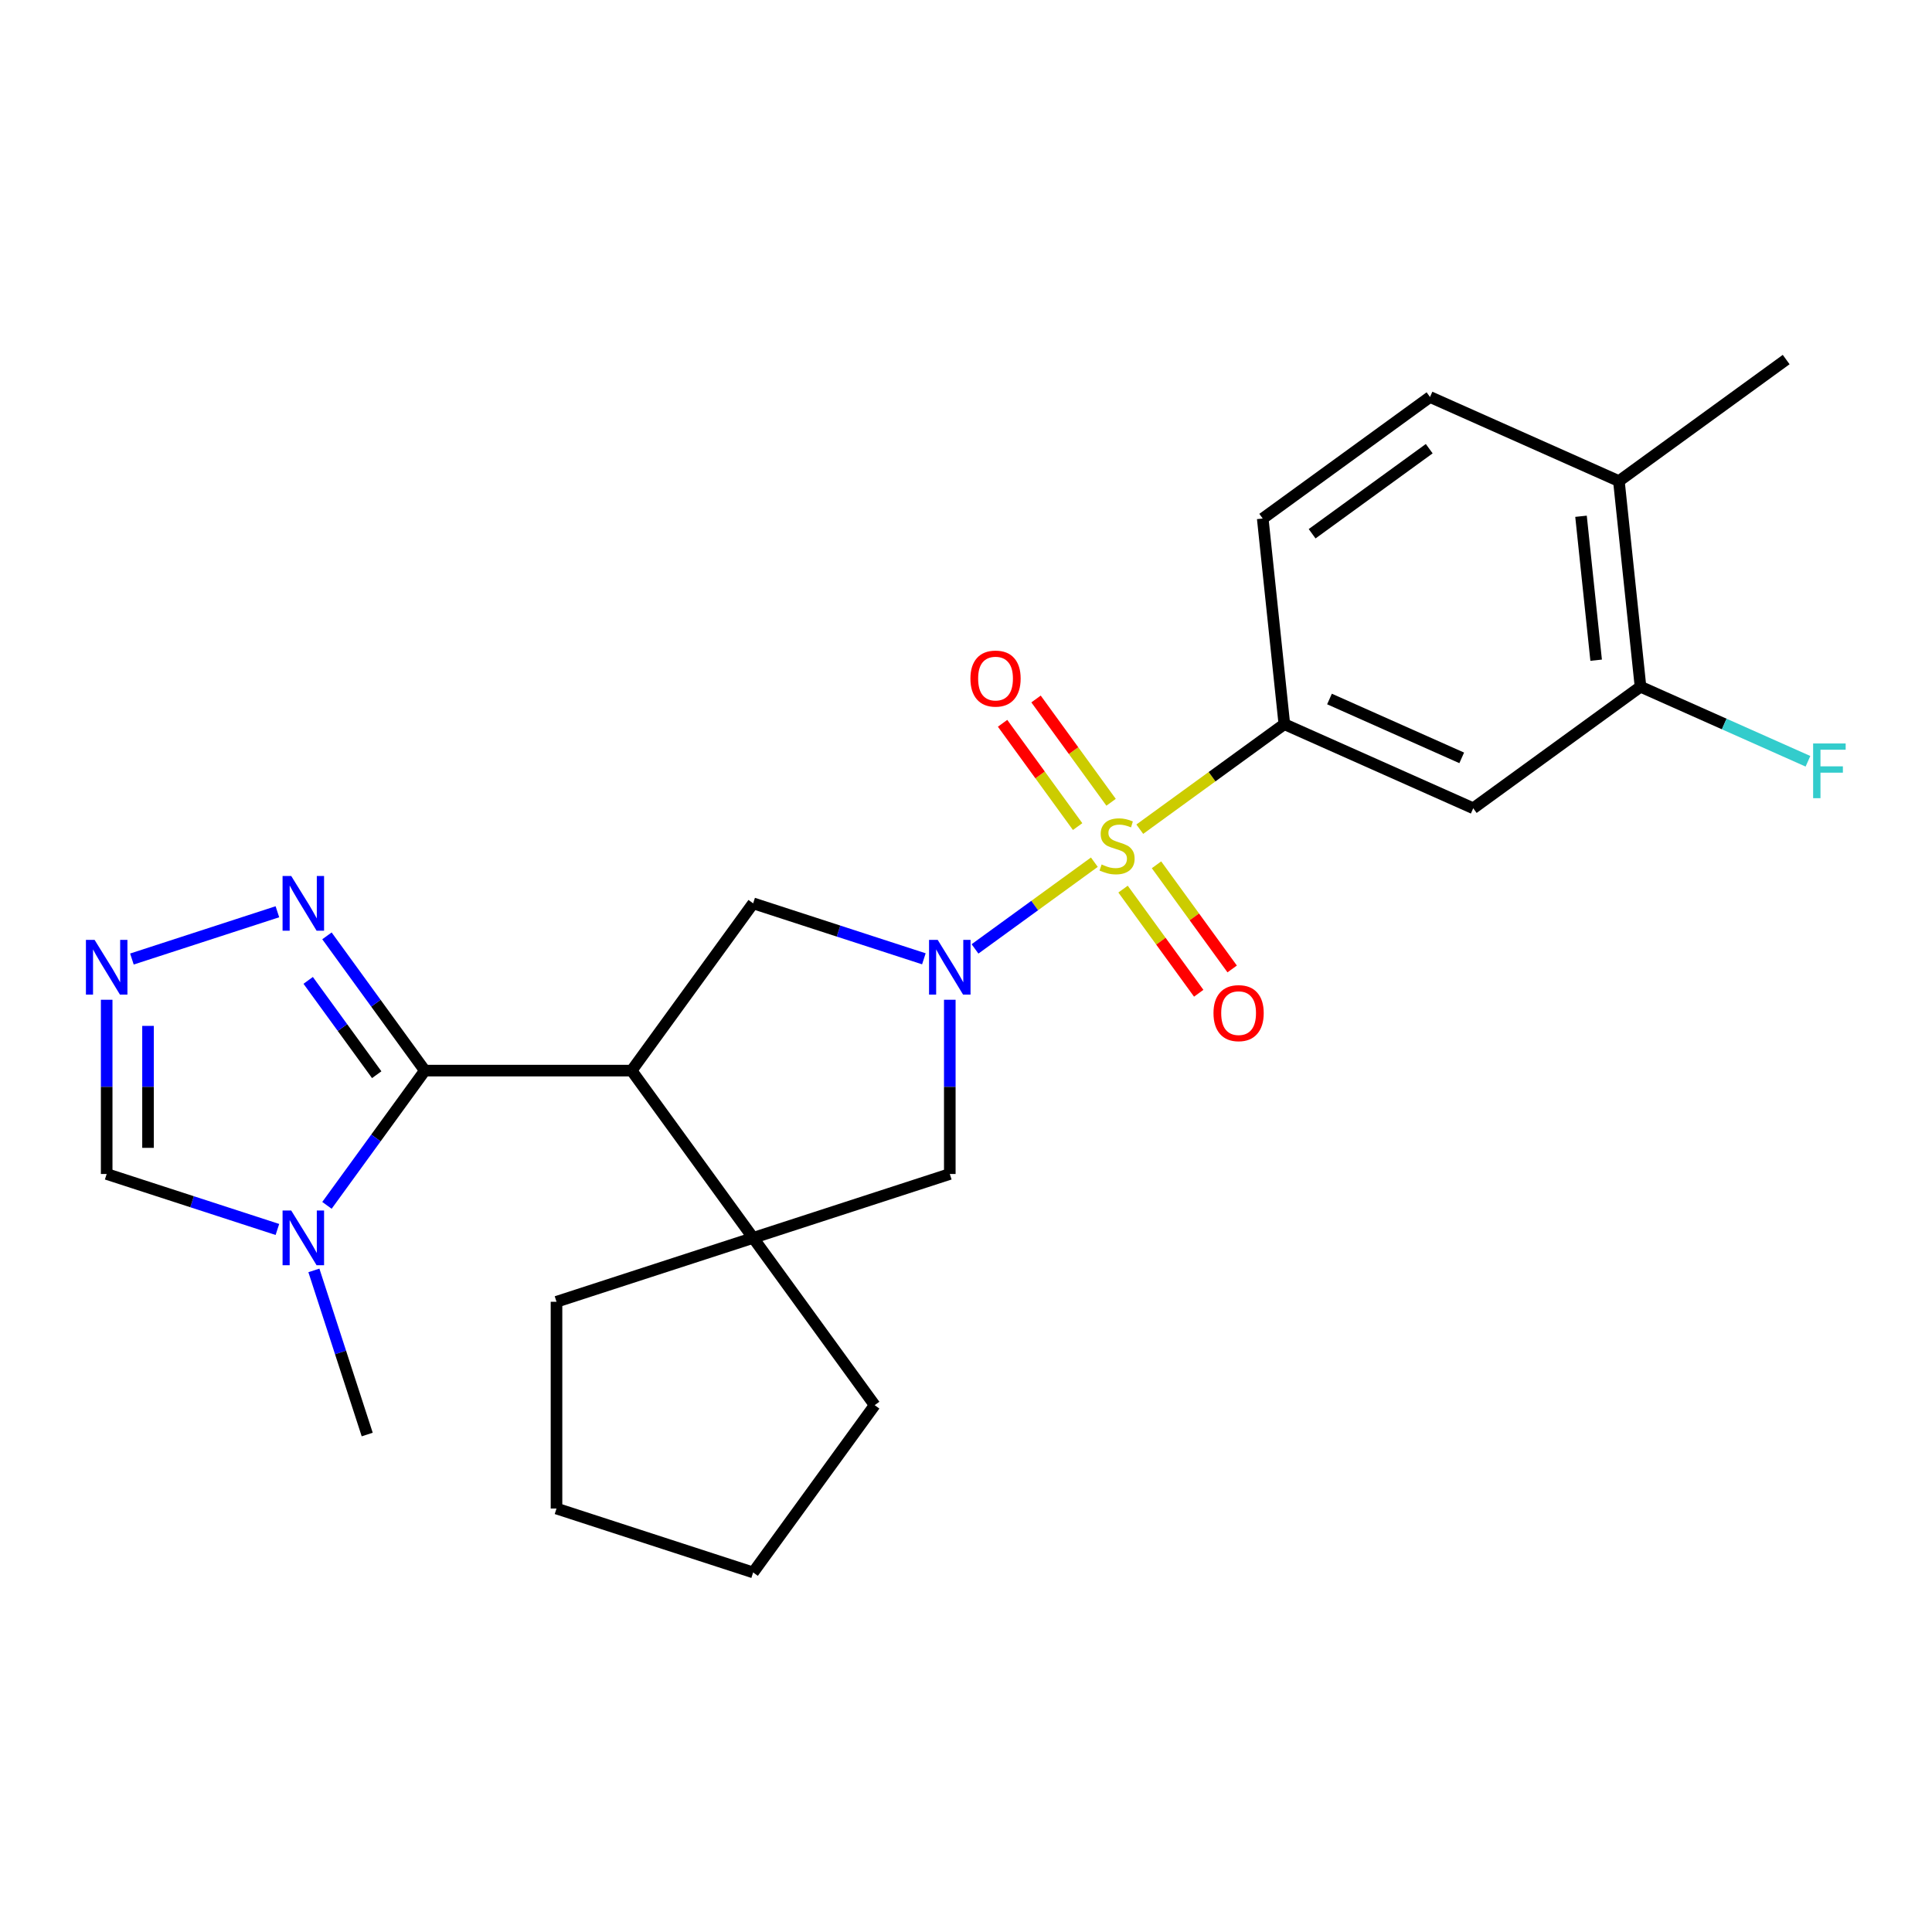 <?xml version='1.0' encoding='iso-8859-1'?>
<svg version='1.1' baseProfile='full'
              xmlns='http://www.w3.org/2000/svg'
                      xmlns:rdkit='http://www.rdkit.org/xml'
                      xmlns:xlink='http://www.w3.org/1999/xlink'
                  xml:space='preserve'
width='1000px' height='1000px' viewBox='0 0 1000 1000'>
<!-- END OF HEADER -->
<rect style='opacity:1.0;fill:#FFFFFF;stroke:none' width='1000' height='1000' x='0' y='0'> </rect>
<path class='bond-0' d='M 566.438,446.271 L 535.551,468.712' style='fill:none;fill-rule:evenodd;stroke:#CCCC00;stroke-width:6px;stroke-linecap:butt;stroke-linejoin:miter;stroke-opacity:1' />
<path class='bond-0' d='M 535.551,468.712 L 504.664,491.152' style='fill:none;fill-rule:evenodd;stroke:#0000FF;stroke-width:6px;stroke-linecap:butt;stroke-linejoin:miter;stroke-opacity:1' />
<path class='bond-6' d='M 589.949,429.189 L 627.362,402.007' style='fill:none;fill-rule:evenodd;stroke:#CCCC00;stroke-width:6px;stroke-linecap:butt;stroke-linejoin:miter;stroke-opacity:1' />
<path class='bond-6' d='M 627.362,402.007 L 664.775,374.825' style='fill:none;fill-rule:evenodd;stroke:#000000;stroke-width:6px;stroke-linecap:butt;stroke-linejoin:miter;stroke-opacity:1' />
<path class='bond-12' d='M 575.096,415.26 L 555.673,388.527' style='fill:none;fill-rule:evenodd;stroke:#CCCC00;stroke-width:6px;stroke-linecap:butt;stroke-linejoin:miter;stroke-opacity:1' />
<path class='bond-12' d='M 555.673,388.527 L 536.251,361.793' style='fill:none;fill-rule:evenodd;stroke:#FF0000;stroke-width:6px;stroke-linecap:butt;stroke-linejoin:miter;stroke-opacity:1' />
<path class='bond-12' d='M 557.78,427.841 L 538.357,401.108' style='fill:none;fill-rule:evenodd;stroke:#CCCC00;stroke-width:6px;stroke-linecap:butt;stroke-linejoin:miter;stroke-opacity:1' />
<path class='bond-12' d='M 538.357,401.108 L 518.934,374.375' style='fill:none;fill-rule:evenodd;stroke:#FF0000;stroke-width:6px;stroke-linecap:butt;stroke-linejoin:miter;stroke-opacity:1' />
<path class='bond-13' d='M 581.291,460.201 L 600.873,487.154' style='fill:none;fill-rule:evenodd;stroke:#CCCC00;stroke-width:6px;stroke-linecap:butt;stroke-linejoin:miter;stroke-opacity:1' />
<path class='bond-13' d='M 600.873,487.154 L 620.456,514.107' style='fill:none;fill-rule:evenodd;stroke:#FF0000;stroke-width:6px;stroke-linecap:butt;stroke-linejoin:miter;stroke-opacity:1' />
<path class='bond-13' d='M 598.607,447.62 L 618.19,474.573' style='fill:none;fill-rule:evenodd;stroke:#CCCC00;stroke-width:6px;stroke-linecap:butt;stroke-linejoin:miter;stroke-opacity:1' />
<path class='bond-13' d='M 618.19,474.573 L 637.772,501.526' style='fill:none;fill-rule:evenodd;stroke:#FF0000;stroke-width:6px;stroke-linecap:butt;stroke-linejoin:miter;stroke-opacity:1' />
<path class='bond-4' d='M 478.196,496.276 L 434.013,481.92' style='fill:none;fill-rule:evenodd;stroke:#0000FF;stroke-width:6px;stroke-linecap:butt;stroke-linejoin:miter;stroke-opacity:1' />
<path class='bond-4' d='M 434.013,481.92 L 389.829,467.564' style='fill:none;fill-rule:evenodd;stroke:#000000;stroke-width:6px;stroke-linecap:butt;stroke-linejoin:miter;stroke-opacity:1' />
<path class='bond-9' d='M 491.612,517.471 L 491.612,562.564' style='fill:none;fill-rule:evenodd;stroke:#0000FF;stroke-width:6px;stroke-linecap:butt;stroke-linejoin:miter;stroke-opacity:1' />
<path class='bond-9' d='M 491.612,562.564 L 491.612,607.656' style='fill:none;fill-rule:evenodd;stroke:#000000;stroke-width:6px;stroke-linecap:butt;stroke-linejoin:miter;stroke-opacity:1' />
<path class='bond-1' d='M 326.924,554.146 L 389.829,467.564' style='fill:none;fill-rule:evenodd;stroke:#000000;stroke-width:6px;stroke-linecap:butt;stroke-linejoin:miter;stroke-opacity:1' />
<path class='bond-2' d='M 326.924,554.146 L 219.903,554.146' style='fill:none;fill-rule:evenodd;stroke:#000000;stroke-width:6px;stroke-linecap:butt;stroke-linejoin:miter;stroke-opacity:1' />
<path class='bond-25' d='M 326.924,554.146 L 389.829,640.728' style='fill:none;fill-rule:evenodd;stroke:#000000;stroke-width:6px;stroke-linecap:butt;stroke-linejoin:miter;stroke-opacity:1' />
<path class='bond-3' d='M 219.903,554.146 L 194.566,589.019' style='fill:none;fill-rule:evenodd;stroke:#000000;stroke-width:6px;stroke-linecap:butt;stroke-linejoin:miter;stroke-opacity:1' />
<path class='bond-3' d='M 194.566,589.019 L 169.229,623.892' style='fill:none;fill-rule:evenodd;stroke:#0000FF;stroke-width:6px;stroke-linecap:butt;stroke-linejoin:miter;stroke-opacity:1' />
<path class='bond-7' d='M 219.903,554.146 L 194.566,519.273' style='fill:none;fill-rule:evenodd;stroke:#000000;stroke-width:6px;stroke-linecap:butt;stroke-linejoin:miter;stroke-opacity:1' />
<path class='bond-7' d='M 194.566,519.273 L 169.229,484.4' style='fill:none;fill-rule:evenodd;stroke:#0000FF;stroke-width:6px;stroke-linecap:butt;stroke-linejoin:miter;stroke-opacity:1' />
<path class='bond-7' d='M 194.985,556.265 L 177.25,531.854' style='fill:none;fill-rule:evenodd;stroke:#000000;stroke-width:6px;stroke-linecap:butt;stroke-linejoin:miter;stroke-opacity:1' />
<path class='bond-7' d='M 177.25,531.854 L 159.514,507.443' style='fill:none;fill-rule:evenodd;stroke:#0000FF;stroke-width:6px;stroke-linecap:butt;stroke-linejoin:miter;stroke-opacity:1' />
<path class='bond-11' d='M 143.582,636.369 L 99.398,622.012' style='fill:none;fill-rule:evenodd;stroke:#0000FF;stroke-width:6px;stroke-linecap:butt;stroke-linejoin:miter;stroke-opacity:1' />
<path class='bond-11' d='M 99.398,622.012 L 55.215,607.656' style='fill:none;fill-rule:evenodd;stroke:#000000;stroke-width:6px;stroke-linecap:butt;stroke-linejoin:miter;stroke-opacity:1' />
<path class='bond-19' d='M 162.468,657.563 L 176.268,700.037' style='fill:none;fill-rule:evenodd;stroke:#0000FF;stroke-width:6px;stroke-linecap:butt;stroke-linejoin:miter;stroke-opacity:1' />
<path class='bond-19' d='M 176.268,700.037 L 190.069,742.51' style='fill:none;fill-rule:evenodd;stroke:#000000;stroke-width:6px;stroke-linecap:butt;stroke-linejoin:miter;stroke-opacity:1' />
<path class='bond-5' d='M 389.829,640.728 L 491.612,607.656' style='fill:none;fill-rule:evenodd;stroke:#000000;stroke-width:6px;stroke-linecap:butt;stroke-linejoin:miter;stroke-opacity:1' />
<path class='bond-20' d='M 389.829,640.728 L 452.734,727.309' style='fill:none;fill-rule:evenodd;stroke:#000000;stroke-width:6px;stroke-linecap:butt;stroke-linejoin:miter;stroke-opacity:1' />
<path class='bond-21' d='M 389.829,640.728 L 288.046,673.799' style='fill:none;fill-rule:evenodd;stroke:#000000;stroke-width:6px;stroke-linecap:butt;stroke-linejoin:miter;stroke-opacity:1' />
<path class='bond-10' d='M 664.775,374.825 L 762.544,418.354' style='fill:none;fill-rule:evenodd;stroke:#000000;stroke-width:6px;stroke-linecap:butt;stroke-linejoin:miter;stroke-opacity:1' />
<path class='bond-10' d='M 688.146,361.801 L 756.584,392.271' style='fill:none;fill-rule:evenodd;stroke:#000000;stroke-width:6px;stroke-linecap:butt;stroke-linejoin:miter;stroke-opacity:1' />
<path class='bond-15' d='M 664.775,374.825 L 653.588,268.39' style='fill:none;fill-rule:evenodd;stroke:#000000;stroke-width:6px;stroke-linecap:butt;stroke-linejoin:miter;stroke-opacity:1' />
<path class='bond-8' d='M 143.582,471.923 L 68.278,496.391' style='fill:none;fill-rule:evenodd;stroke:#0000FF;stroke-width:6px;stroke-linecap:butt;stroke-linejoin:miter;stroke-opacity:1' />
<path class='bond-28' d='M 55.215,517.471 L 55.215,562.564' style='fill:none;fill-rule:evenodd;stroke:#0000FF;stroke-width:6px;stroke-linecap:butt;stroke-linejoin:miter;stroke-opacity:1' />
<path class='bond-28' d='M 55.215,562.564 L 55.215,607.656' style='fill:none;fill-rule:evenodd;stroke:#000000;stroke-width:6px;stroke-linecap:butt;stroke-linejoin:miter;stroke-opacity:1' />
<path class='bond-28' d='M 76.619,530.999 L 76.619,562.564' style='fill:none;fill-rule:evenodd;stroke:#0000FF;stroke-width:6px;stroke-linecap:butt;stroke-linejoin:miter;stroke-opacity:1' />
<path class='bond-28' d='M 76.619,562.564 L 76.619,594.128' style='fill:none;fill-rule:evenodd;stroke:#000000;stroke-width:6px;stroke-linecap:butt;stroke-linejoin:miter;stroke-opacity:1' />
<path class='bond-14' d='M 762.544,418.354 L 849.125,355.449' style='fill:none;fill-rule:evenodd;stroke:#000000;stroke-width:6px;stroke-linecap:butt;stroke-linejoin:miter;stroke-opacity:1' />
<path class='bond-18' d='M 849.125,355.449 L 892.462,374.744' style='fill:none;fill-rule:evenodd;stroke:#000000;stroke-width:6px;stroke-linecap:butt;stroke-linejoin:miter;stroke-opacity:1' />
<path class='bond-18' d='M 892.462,374.744 L 935.798,394.038' style='fill:none;fill-rule:evenodd;stroke:#33CCCC;stroke-width:6px;stroke-linecap:butt;stroke-linejoin:miter;stroke-opacity:1' />
<path class='bond-26' d='M 849.125,355.449 L 837.939,249.014' style='fill:none;fill-rule:evenodd;stroke:#000000;stroke-width:6px;stroke-linecap:butt;stroke-linejoin:miter;stroke-opacity:1' />
<path class='bond-26' d='M 826.16,341.721 L 818.33,267.217' style='fill:none;fill-rule:evenodd;stroke:#000000;stroke-width:6px;stroke-linecap:butt;stroke-linejoin:miter;stroke-opacity:1' />
<path class='bond-17' d='M 653.588,268.39 L 740.17,205.485' style='fill:none;fill-rule:evenodd;stroke:#000000;stroke-width:6px;stroke-linecap:butt;stroke-linejoin:miter;stroke-opacity:1' />
<path class='bond-17' d='M 679.157,276.271 L 739.764,232.237' style='fill:none;fill-rule:evenodd;stroke:#000000;stroke-width:6px;stroke-linecap:butt;stroke-linejoin:miter;stroke-opacity:1' />
<path class='bond-16' d='M 837.939,249.014 L 740.17,205.485' style='fill:none;fill-rule:evenodd;stroke:#000000;stroke-width:6px;stroke-linecap:butt;stroke-linejoin:miter;stroke-opacity:1' />
<path class='bond-22' d='M 837.939,249.014 L 924.52,186.109' style='fill:none;fill-rule:evenodd;stroke:#000000;stroke-width:6px;stroke-linecap:butt;stroke-linejoin:miter;stroke-opacity:1' />
<path class='bond-23' d='M 452.734,727.309 L 389.829,813.891' style='fill:none;fill-rule:evenodd;stroke:#000000;stroke-width:6px;stroke-linecap:butt;stroke-linejoin:miter;stroke-opacity:1' />
<path class='bond-24' d='M 288.046,673.799 L 288.046,780.82' style='fill:none;fill-rule:evenodd;stroke:#000000;stroke-width:6px;stroke-linecap:butt;stroke-linejoin:miter;stroke-opacity:1' />
<path class='bond-27' d='M 389.829,813.891 L 288.046,780.82' style='fill:none;fill-rule:evenodd;stroke:#000000;stroke-width:6px;stroke-linecap:butt;stroke-linejoin:miter;stroke-opacity:1' />
<path  class='atom-0' d='M 570.193 447.45
Q 570.513 447.57, 571.833 448.13
Q 573.153 448.69, 574.593 449.05
Q 576.073 449.37, 577.513 449.37
Q 580.193 449.37, 581.753 448.09
Q 583.313 446.77, 583.313 444.49
Q 583.313 442.93, 582.513 441.97
Q 581.753 441.01, 580.553 440.49
Q 579.353 439.97, 577.353 439.37
Q 574.833 438.61, 573.313 437.89
Q 571.833 437.17, 570.753 435.65
Q 569.713 434.13, 569.713 431.57
Q 569.713 428.01, 572.113 425.81
Q 574.553 423.61, 579.353 423.61
Q 582.633 423.61, 586.353 425.17
L 585.433 428.25
Q 582.033 426.85, 579.473 426.85
Q 576.713 426.85, 575.193 428.01
Q 573.673 429.13, 573.713 431.09
Q 573.713 432.61, 574.473 433.53
Q 575.273 434.45, 576.393 434.97
Q 577.553 435.49, 579.473 436.09
Q 582.033 436.89, 583.553 437.69
Q 585.073 438.49, 586.153 440.13
Q 587.273 441.73, 587.273 444.49
Q 587.273 448.41, 584.633 450.53
Q 582.033 452.61, 577.673 452.61
Q 575.153 452.61, 573.233 452.05
Q 571.353 451.53, 569.113 450.61
L 570.193 447.45
' fill='#CCCC00'/>
<path  class='atom-1' d='M 485.352 486.475
L 494.632 501.475
Q 495.552 502.955, 497.032 505.635
Q 498.512 508.315, 498.592 508.475
L 498.592 486.475
L 502.352 486.475
L 502.352 514.795
L 498.472 514.795
L 488.512 498.395
Q 487.352 496.475, 486.112 494.275
Q 484.912 492.075, 484.552 491.395
L 484.552 514.795
L 480.872 514.795
L 480.872 486.475
L 485.352 486.475
' fill='#0000FF'/>
<path  class='atom-4' d='M 150.738 626.568
L 160.018 641.568
Q 160.938 643.048, 162.418 645.728
Q 163.898 648.408, 163.978 648.568
L 163.978 626.568
L 167.738 626.568
L 167.738 654.888
L 163.858 654.888
L 153.898 638.488
Q 152.738 636.568, 151.498 634.368
Q 150.298 632.168, 149.938 631.488
L 149.938 654.888
L 146.258 654.888
L 146.258 626.568
L 150.738 626.568
' fill='#0000FF'/>
<path  class='atom-8' d='M 150.738 453.404
L 160.018 468.404
Q 160.938 469.884, 162.418 472.564
Q 163.898 475.244, 163.978 475.404
L 163.978 453.404
L 167.738 453.404
L 167.738 481.724
L 163.858 481.724
L 153.898 465.324
Q 152.738 463.404, 151.498 461.204
Q 150.298 459.004, 149.938 458.324
L 149.938 481.724
L 146.258 481.724
L 146.258 453.404
L 150.738 453.404
' fill='#0000FF'/>
<path  class='atom-9' d='M 48.955 486.475
L 58.235 501.475
Q 59.155 502.955, 60.635 505.635
Q 62.115 508.315, 62.195 508.475
L 62.195 486.475
L 65.955 486.475
L 65.955 514.795
L 62.075 514.795
L 52.115 498.395
Q 50.955 496.475, 49.715 494.275
Q 48.515 492.075, 48.155 491.395
L 48.155 514.795
L 44.475 514.795
L 44.475 486.475
L 48.955 486.475
' fill='#0000FF'/>
<path  class='atom-13' d='M 502.288 351.228
Q 502.288 344.428, 505.648 340.628
Q 509.008 336.828, 515.288 336.828
Q 521.568 336.828, 524.928 340.628
Q 528.288 344.428, 528.288 351.228
Q 528.288 358.108, 524.888 362.028
Q 521.488 365.908, 515.288 365.908
Q 509.048 365.908, 505.648 362.028
Q 502.288 358.148, 502.288 351.228
M 515.288 362.708
Q 519.608 362.708, 521.928 359.828
Q 524.288 356.908, 524.288 351.228
Q 524.288 345.668, 521.928 342.868
Q 519.608 340.028, 515.288 340.028
Q 510.968 340.028, 508.608 342.828
Q 506.288 345.628, 506.288 351.228
Q 506.288 356.948, 508.608 359.828
Q 510.968 362.708, 515.288 362.708
' fill='#FF0000'/>
<path  class='atom-14' d='M 628.099 524.392
Q 628.099 517.592, 631.459 513.792
Q 634.819 509.992, 641.099 509.992
Q 647.379 509.992, 650.739 513.792
Q 654.099 517.592, 654.099 524.392
Q 654.099 531.272, 650.699 535.192
Q 647.299 539.072, 641.099 539.072
Q 634.859 539.072, 631.459 535.192
Q 628.099 531.312, 628.099 524.392
M 641.099 535.872
Q 645.419 535.872, 647.739 532.992
Q 650.099 530.072, 650.099 524.392
Q 650.099 518.832, 647.739 516.032
Q 645.419 513.192, 641.099 513.192
Q 636.779 513.192, 634.419 515.992
Q 632.099 518.792, 632.099 524.392
Q 632.099 530.112, 634.419 532.992
Q 636.779 535.872, 641.099 535.872
' fill='#FF0000'/>
<path  class='atom-19' d='M 938.474 384.818
L 955.314 384.818
L 955.314 388.058
L 942.274 388.058
L 942.274 396.658
L 953.874 396.658
L 953.874 399.938
L 942.274 399.938
L 942.274 413.138
L 938.474 413.138
L 938.474 384.818
' fill='#33CCCC'/>
</svg>
